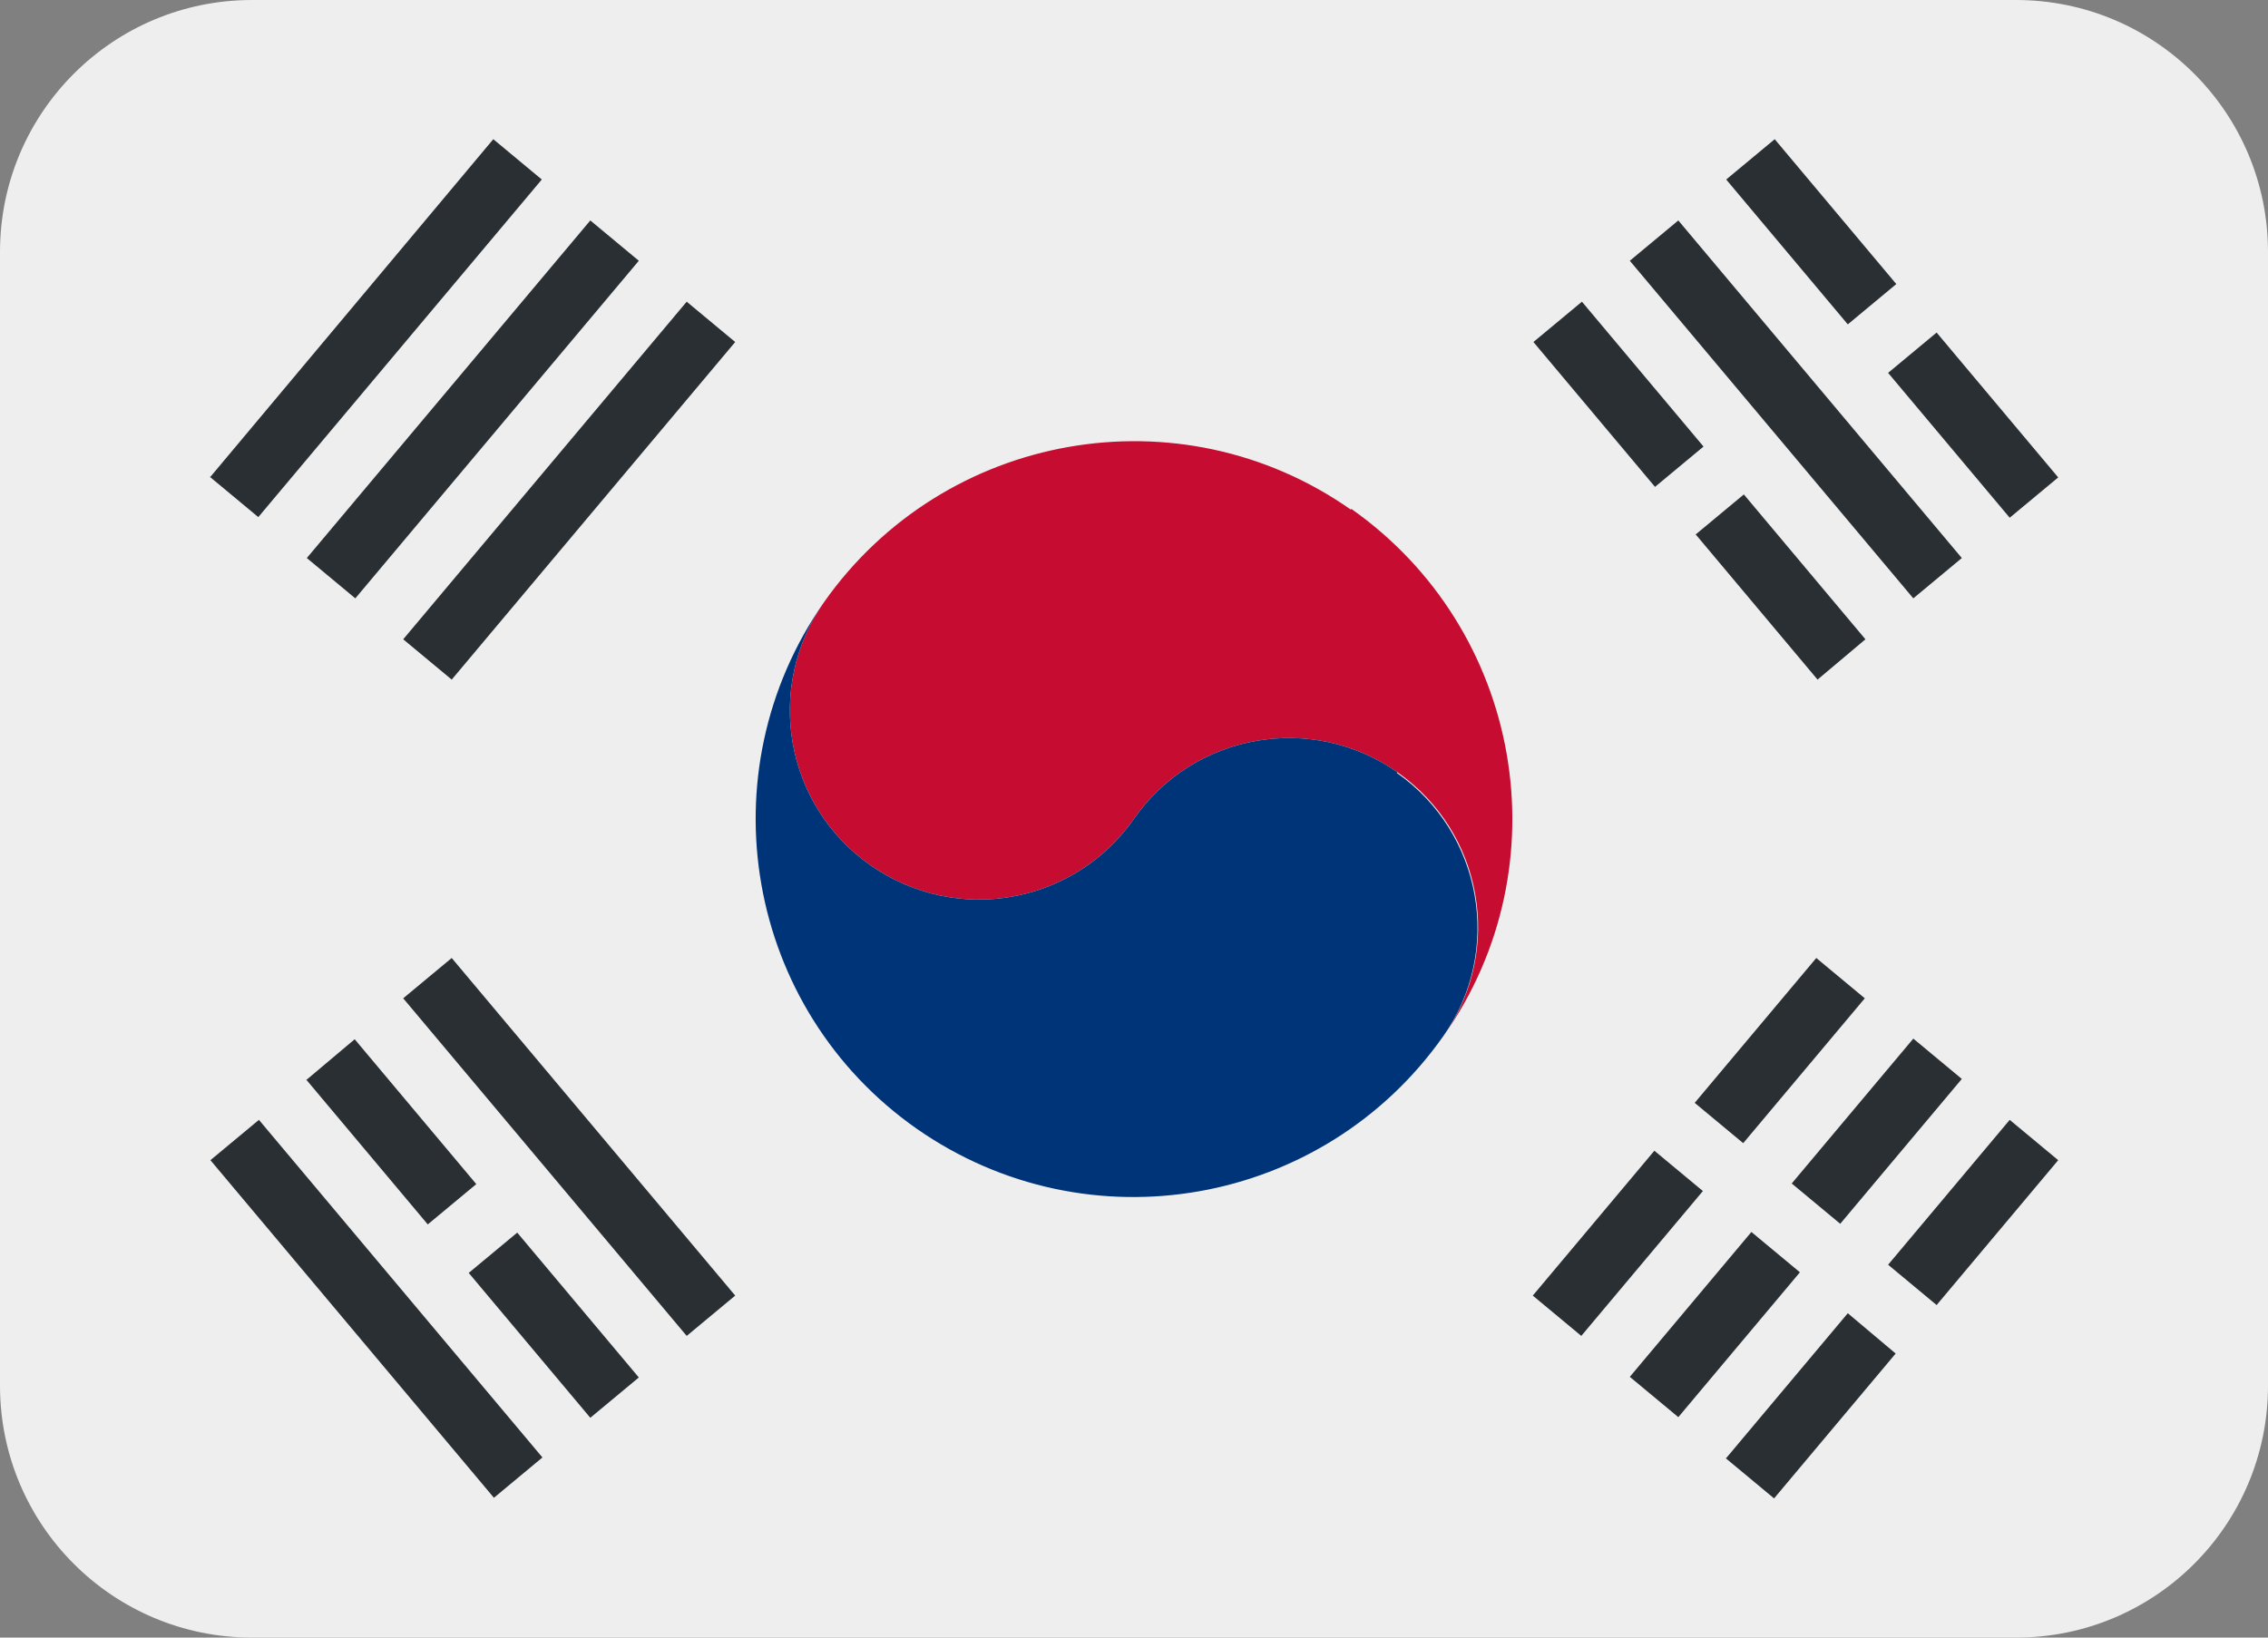 <?xml version="1.0" encoding="UTF-8"?>
<svg id="Layer_1" xmlns="http://www.w3.org/2000/svg" version="1.1" viewBox="0 0 36 26">
  <rect x="0" y="0" width="36" height="26" fill="#808080" stroke="none"/>
  <defs>
    <style>
      .st0 {
        fill: #292f33;
      }

      .st1 {
        fill: #003478;
      }

      .st2 {
        fill: #eee;
      }

      .st3 {
        fill: #c60c30;
      }
    </style>
  </defs>
  <path class="st2" d="M36,22c0,2.21-1.79,4-4,4H4c-2.21,0-4-1.79-4-4V4C0,1.79,1.79,0,4,0h28c2.21,0,4,1.79,4,4v18Z"/>
  <path class="st3" d="M21.44,8.09c-2.71-1.9-6.45-1.24-8.36,1.47-.95,1.36-.62,3.23.74,4.18,1.36.95,3.23.62,4.18-.74s2.82-1.69,4.18-.74c1.36.95,1.69,2.82.74,4.18,1.9-2.71,1.24-6.45-1.47-8.36Z"/>
  <path class="st1" d="M22.18,12.26c-1.36-.95-3.23-.62-4.18.74s-2.82,1.69-4.18.74c-1.36-.95-1.69-2.82-.74-4.18-1.9,2.72-1.24,6.46,1.47,8.36,2.72,1.9,6.45,1.24,8.36-1.47.95-1.35.62-3.23-.74-4.18Z"/>
  <path class="st0" d="M24.33,20.57l1.93-2.3.77.64-1.93,2.3-.77-.64ZM26.9,17.51l1.93-2.3.77.64-1.93,2.3-.77-.64ZM25.87,21.86l1.93-2.3.77.64-1.93,2.3-.77-.64ZM28.44,18.79l1.93-2.3.77.64-1.93,2.3-.77-.64ZM27.4,23.15l1.93-2.3.76.64-1.93,2.3-.77-.64ZM29.97,20.08l1.93-2.3.77.64-1.93,2.3-.77-.64ZM29.97,5.92l.77-.64,1.93,2.3-.77.64-1.93-2.3ZM27.4,2.85l.77-.64,1.93,2.3-.77.64-1.93-2.3ZM25.87,4.14l.77-.64,4.5,5.36-.77.64-4.5-5.36ZM24.34,5.43l.77-.64,1.93,2.3-.77.64-1.93-2.3ZM26.91,8.49l.77-.64,1.93,2.3-.76.64-1.93-2.3ZM6.4,15.85l.77-.64,4.5,5.36-.77.64-4.5-5.36ZM4.87,17.14l.76-.64,1.93,2.3-.77.64-1.93-2.3ZM7.44,20.21l.77-.64,1.93,2.3-.77.64-1.93-2.3ZM3.34,18.42l.77-.64,4.5,5.36-.77.64-4.5-5.36ZM3.34,7.57L7.83,2.21l.77.64-4.5,5.36-.77-.64ZM4.87,8.86l4.5-5.36.77.64-4.5,5.36-.77-.64ZM6.4,10.15l4.5-5.36.77.64-4.5,5.36-.77-.64Z"/>
</svg>